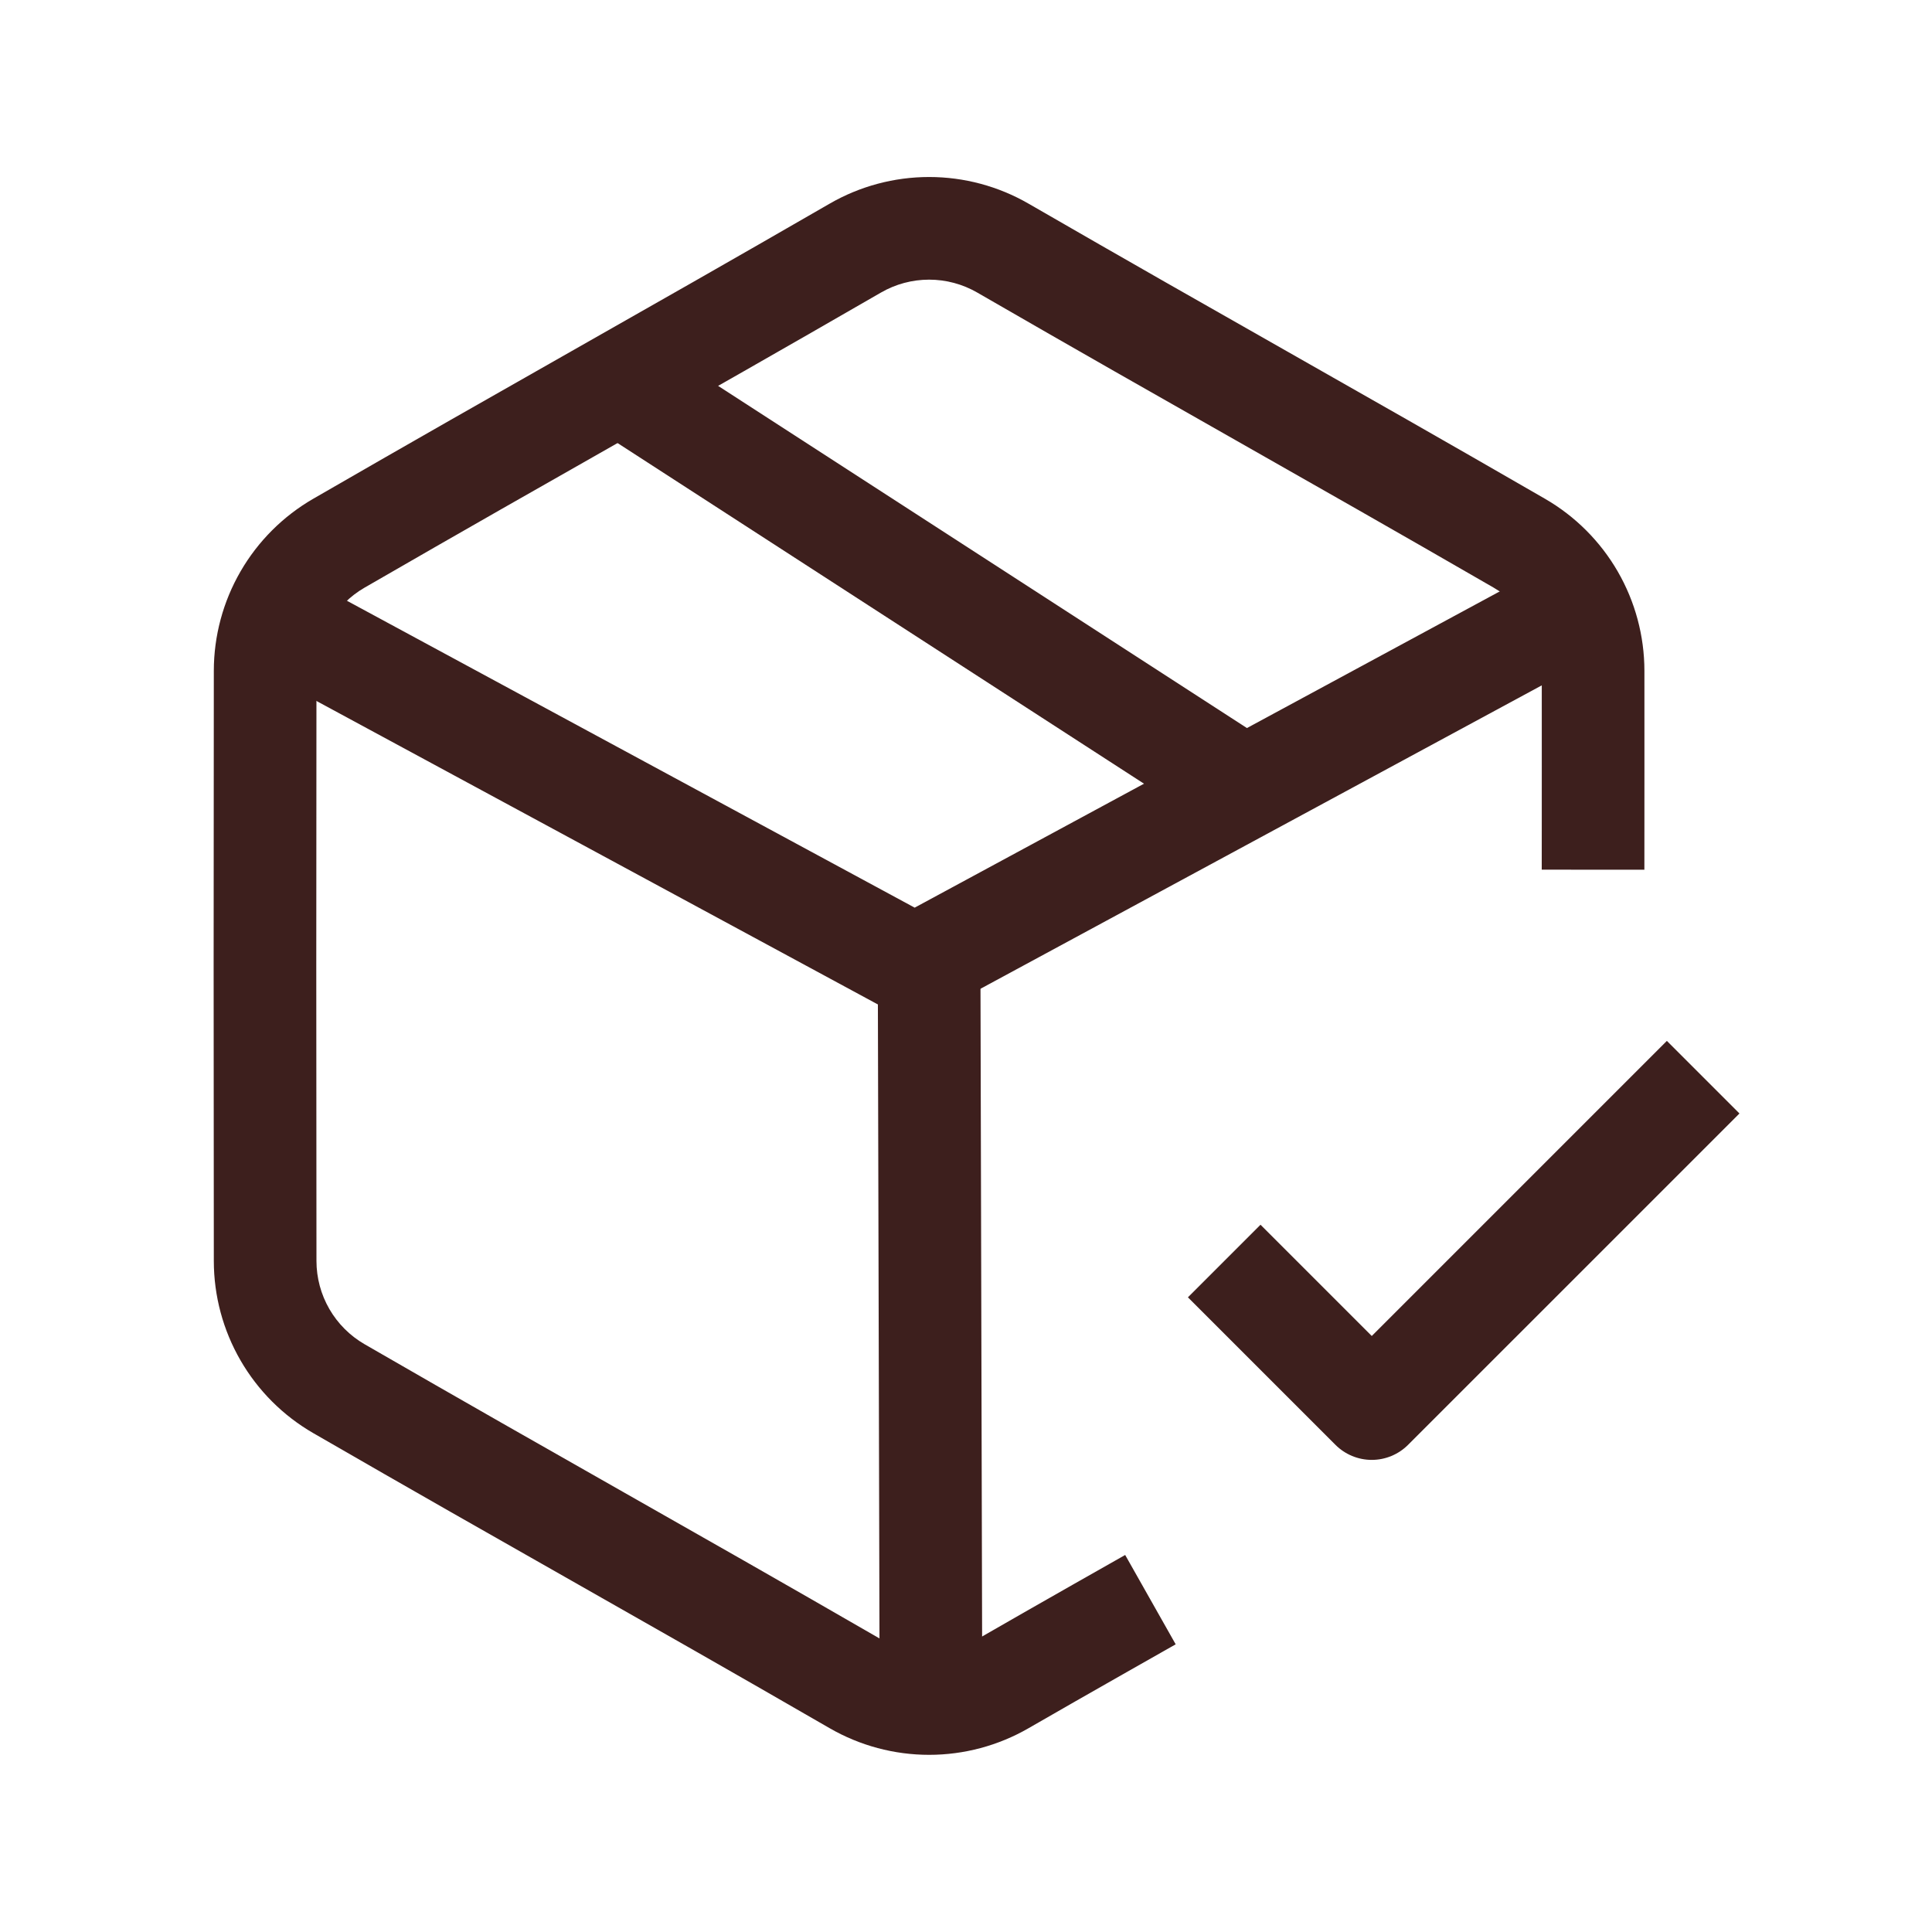 <svg xmlns="http://www.w3.org/2000/svg" fill="none" viewBox="0 0 110 110" height="110" width="110">
<path fill="#3D1F1D" d="M78.103 80.198L76.036 82.264C76.584 82.812 77.328 83.12 78.103 83.12C78.877 83.12 79.621 82.812 80.169 82.264L78.103 80.198ZM96.971 65.463L99.037 63.397L94.904 59.264L92.838 61.33L94.904 63.397L96.971 65.463ZM69.702 71.797L67.635 73.864L76.036 82.264L78.103 80.198L80.169 78.132L71.768 69.731L69.702 71.797ZM78.103 80.198L80.169 82.264L96.971 65.463L94.904 63.397L92.838 61.33L76.036 78.132L78.103 80.198Z"></path>
<path fill="#3D1F1D" d="M87.782 46.593L87.78 49.515L93.624 49.519L93.626 46.597L90.704 46.595L87.782 46.593ZM90.704 38.194L93.626 38.191L90.704 38.194ZM86.503 30.927L85.042 33.458L86.503 30.927ZM57.1 14.126L58.561 11.595L57.1 14.126ZM48.699 14.126L50.16 16.656L48.699 14.126ZM19.296 30.927L17.835 28.397L19.296 30.927ZM15.096 38.194L12.174 38.191L15.096 38.194ZM15.096 71.797L12.174 71.8L15.096 71.797ZM19.296 79.064L17.835 81.595L19.296 79.064ZM48.699 95.866L47.238 98.397L48.699 95.866ZM57.1 95.866L58.561 98.397L57.1 95.866ZM90.704 46.595C93.626 46.597 93.626 46.597 93.626 46.597C93.626 46.597 93.626 46.597 93.626 46.596C93.626 46.596 93.626 46.596 93.626 46.596C93.626 46.595 93.626 46.594 93.626 46.593C93.626 46.59 93.626 46.587 93.626 46.582C93.626 46.572 93.626 46.557 93.626 46.538C93.626 46.5 93.626 46.443 93.626 46.37C93.626 46.224 93.626 46.011 93.626 45.745C93.626 45.214 93.627 44.471 93.627 43.625C93.627 41.935 93.627 39.833 93.626 38.191L90.704 38.194L87.782 38.197C87.783 39.835 87.783 41.934 87.783 43.624C87.783 44.469 87.782 45.211 87.782 45.742C87.782 46.008 87.782 46.22 87.782 46.367C87.782 46.44 87.782 46.496 87.782 46.535C87.782 46.554 87.782 46.568 87.782 46.578C87.782 46.583 87.782 46.587 87.782 46.589C87.782 46.59 87.782 46.591 87.782 46.592C87.782 46.592 87.782 46.593 87.782 46.593C87.782 46.593 87.782 46.593 87.782 46.593C87.782 46.593 87.782 46.593 90.704 46.595ZM90.704 38.194L93.626 38.191C93.624 36.205 93.099 34.255 92.106 32.536L89.576 33.998L87.046 35.461C87.527 36.293 87.781 37.236 87.782 38.197L90.704 38.194ZM89.576 33.998L92.106 32.536C91.112 30.817 89.684 29.39 87.964 28.397L86.503 30.927L85.042 33.458C85.874 33.938 86.565 34.629 87.046 35.461L89.576 33.998ZM86.503 30.927L87.964 28.397C82.227 25.085 77.732 22.533 73.244 19.985C68.757 17.438 64.278 14.895 58.561 11.595L57.1 14.126L55.639 16.656C61.376 19.968 65.871 22.52 70.359 25.067C74.846 27.615 79.326 30.157 85.042 33.458L86.503 30.927ZM57.1 14.126L58.561 11.595C56.84 10.601 54.887 10.078 52.9 10.078V13V15.922C53.861 15.922 54.806 16.175 55.639 16.656L57.1 14.126ZM52.9 13V10.078C50.912 10.078 48.959 10.601 47.238 11.595L48.699 14.126L50.16 16.656C50.993 16.175 51.938 15.922 52.9 15.922V13ZM48.699 14.126L47.238 11.595C41.522 14.895 37.042 17.438 32.555 19.985C28.068 22.533 23.572 25.085 17.835 28.397L19.296 30.927L20.757 33.458C26.474 30.157 30.953 27.615 35.44 25.067C39.928 22.52 44.423 19.968 50.16 16.656L48.699 14.126ZM19.296 30.927L17.835 28.397C16.116 29.39 14.687 30.817 13.694 32.536L16.223 33.998L18.753 35.461C19.234 34.629 19.925 33.938 20.757 33.458L19.296 30.927ZM16.223 33.998L13.694 32.536C12.7 34.255 12.176 36.205 12.174 38.191L15.096 38.194L18.018 38.197C18.019 37.236 18.272 36.293 18.753 35.461L16.223 33.998ZM15.096 38.194L12.174 38.191C12.16 51.316 12.16 58.675 12.174 71.8L15.096 71.797L18.018 71.794C18.004 58.673 18.004 51.318 18.018 38.197L15.096 38.194ZM15.096 71.797L12.174 71.8C12.176 73.786 12.7 75.736 13.694 77.455L16.223 75.993L18.753 74.531C18.272 73.699 18.019 72.755 18.018 71.794L15.096 71.797ZM16.223 75.993L13.694 77.455C14.687 79.174 16.116 80.602 17.835 81.595L19.296 79.064L20.757 76.534C19.925 76.053 19.234 75.362 18.753 74.531L16.223 75.993ZM19.296 79.064L17.835 81.595C23.572 84.907 28.068 87.459 32.555 90.006C37.042 92.553 41.522 95.096 47.238 98.397L48.699 95.866L50.16 93.335C44.423 90.023 39.928 87.471 35.44 84.924C30.953 82.377 26.474 79.834 20.757 76.534L19.296 79.064ZM48.699 95.866L47.238 98.397C48.959 99.39 50.912 99.913 52.9 99.913V96.991V94.069C51.938 94.069 50.993 93.816 50.16 93.335L48.699 95.866ZM52.9 96.991V99.913C54.887 99.913 56.84 99.39 58.561 98.397L57.1 95.866L55.639 93.335C54.806 93.816 53.861 94.069 52.9 94.069V96.991ZM57.1 95.866L58.561 98.397C60.187 97.458 62.28 96.265 63.971 95.304C64.815 94.824 65.557 94.403 66.088 94.103C66.354 93.952 66.567 93.832 66.713 93.749C66.786 93.707 66.843 93.675 66.881 93.654C66.9 93.643 66.915 93.635 66.924 93.629C66.929 93.627 66.933 93.625 66.935 93.623C66.937 93.623 66.938 93.622 66.938 93.622C66.938 93.621 66.939 93.621 66.939 93.621C66.939 93.621 66.939 93.621 66.939 93.621C66.939 93.621 66.939 93.621 65.501 91.078C64.063 88.534 64.063 88.534 64.063 88.534C64.063 88.534 64.063 88.534 64.063 88.534C64.063 88.534 64.062 88.534 64.062 88.534C64.061 88.535 64.06 88.535 64.059 88.536C64.057 88.537 64.053 88.54 64.048 88.542C64.038 88.548 64.023 88.556 64.004 88.567C63.966 88.589 63.909 88.621 63.835 88.663C63.688 88.746 63.474 88.867 63.208 89.018C62.675 89.32 61.93 89.742 61.083 90.223C59.391 91.185 57.283 92.386 55.639 93.335L57.1 95.866Z"></path>
<path fill="#3D1F1D" d="M66.897 45.761L69.35 47.348L72.525 42.442L70.071 40.854L68.484 43.307L66.897 45.761ZM35.368 21.879L33.78 24.332L66.897 45.761L68.484 43.307L70.071 40.854L36.955 19.426L35.368 21.879Z"></path>
<path fill="#3D1F1D" d="M52.078 55L50.688 57.571C51.556 58.039 52.6 58.039 53.467 57.571L52.078 55ZM89.506 38.09L92.076 36.701L89.297 31.56L86.727 32.949L88.116 35.52L89.506 38.09ZM16.039 35.52L14.65 38.09L50.688 57.571L52.078 55L53.467 52.429L17.429 32.949L16.039 35.52ZM52.078 55L53.467 57.571L89.506 38.09L88.116 35.52L86.727 32.949L50.688 52.429L52.078 55Z"></path>
<path fill="#3D1F1D" d="M50.078 95.007L50.085 97.929L55.929 97.915L55.922 94.993L53 95L50.078 95.007ZM53 95L55.922 94.993L55.822 54.988L52.9 54.996L49.978 55.003L50.078 95.007L53 95Z"></path>
</svg>
